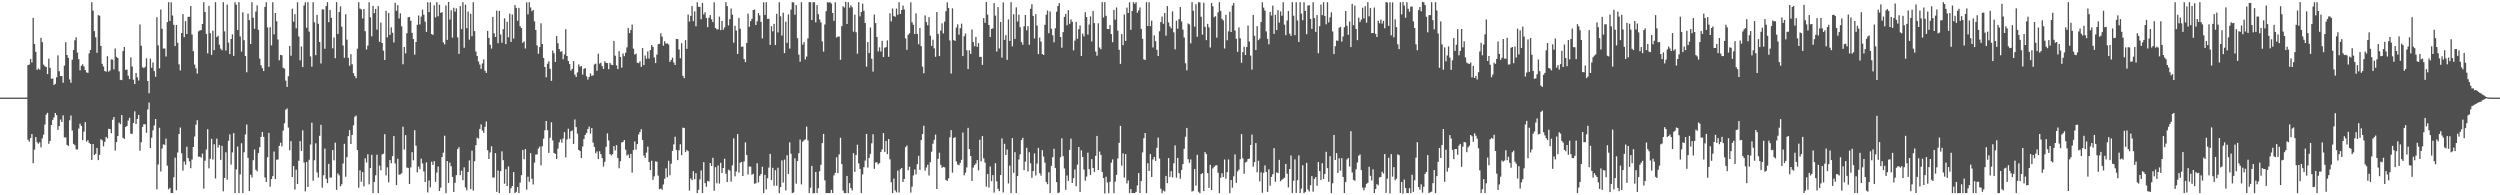 <svg xmlns="http://www.w3.org/2000/svg" width="1920" height="150"><path fill="#4f4f4f" d="M0 74.973h1v1H0zM1 74.974h1v1H1zM2 74.973h1v1H2zM3 74.974h1v1H3zM4 74.976h1v1H4zM5 74.972h1v1H5zM6 74.972h1v1H6zM7 74.972h1v1H7zM8 74.976h1v1H8zM9 74.977h1v1H9zM10 74.973h1v1H10zM11 74.973h1v1H11zM12 74.973h1v1H12zM13 74.978h1v1H13zM14 74.978h1v1H14zM15 74.978h1v1H15zM16 74.976h1v1H16zM17 74.974h1v1H17zM18 74.975h1v1H18zM19 74.979h1v1H19zM20 74.973h1v1H20zM21 50.029h1v57.223H21zM22 49.583h1v59.217H22zM23 45.257h1v60.706H23zM24 48.004h1v54.983H24zM25 13.704h1v111.695H25zM26 33.83h1v81.114H26zM27 39.787h1v65.486H27zM28 53.639h1v55.629H28zM29 52.581h1v57.81H29zM30 53.498h1v55.751H30zM31 29.038h1v84.135H31zM32 32.391h1v73.894H32zM33 49.59h1v53.81H33zM34 50.879h1v44.763H34zM35 51.429h1v36.604H35zM36 56.908h1v29.699H36zM37 45.051h1v65.395H37zM38 52.069h1v56.192H38zM39 60.518h1v35.497H39zM40 60.254h1v31.822H40zM41 65.284h1v24.842H41zM42 64.315h1v22.494H42zM43 59.346h1v29.053H43zM44 42.482h1v57.215H44zM45 54.743h1v42.036H45zM46 58.397h1v33.398H46zM47 58.355h1v35.327H47zM48 63.529h1v25.094H48zM49 50.38h1v55.146H49zM50 32.426h1v73.09H50zM51 42.219h1v69.035H51zM52 44.381h1v67.697H52zM53 60.954h1v31.411H53zM54 63.582h1v25.174H54zM55 45.877h1v54.311H55zM56 38.39h1v72.09H56zM57 30.924h1v80.549H57zM58 28.635h1v86.078H58zM59 40.376h1v74.397H59zM60 45.437h1v53.301H60zM61 54.031h1v40.952H61zM62 50.513h1v46.197H62zM63 49.398h1v58.267H63zM64 51.053h1v50.022H64zM65 53.787h1v40.029H65zM66 55.59h1v53.21H66zM67 55.983h1v51.629H67zM68 41.016h1v68.693H68zM69 38.395h1v72.173H69zM70 1.691h1v121.139H70zM71 8.214h1v102.442H71zM72 23.919h1v95.097H72zM73 28.667h1v89.47H73zM74 40.555h1v73.045H74zM75 11.619h1v111.386H75zM76 12.055h1v106.888H76zM77 35.266h1v71.635H77zM78 49.007h1v58.782H78zM79 51.058h1v61.352H79zM80 54.512h1v54.417H80zM81 55.063h1v50.107H81zM82 43.147h1v63.203H82zM83 55.026h1v43.909H83zM84 54.121h1v44.995H84zM85 45.609h1v56.726H85zM86 45.816h1v46.205H86zM87 53.255h1v36.596H87zM88 37.223h1v78.463H88zM89 43.609h1v65.555H89zM90 44.527h1v59.927H90zM91 54.772h1v39.448H91zM92 61.268h1v34.132H92zM93 61.524h1v26.846H93zM94 39.232h1v66.577H94zM95 36.087h1v70.565H95zM96 53.658h1v43.84H96zM97 53.414h1v43.249H97zM98 58.171h1v34.462H98zM99 60.783h1v29.669H99zM100 44.106h1v58.592H100zM101 51.038h1v51.754H101zM102 61.202h1v33.223H102zM103 64.569h1v20.955H103zM104 56.08h1v39.086H104zM105 59.383h1v31.941H105zM106 61.832h1v26.454H106zM107 18.783h1v96.964H107zM108 35.115h1v74.149H108zM109 51.59h1v45.866H109zM110 52.388h1v42.949H110zM111 51.3h1v44.208H111zM112 44.758h1v57.224H112zM113 62.226h1v21.847H113zM114 71.647h1v7.088H114zM115 45.069h1v68.631H115zM116 52.029h1v53.745H116zM117 47.991h1v52.115H117zM118 54.642h1v41.706H118zM119 58.991h1v32.409H119zM120 13.218h1v132.201H120zM121 34.8h1v91.558H121zM122 52.471h1v45.638H122zM123 7.247h1v124.488H123zM124 22.05h1v92.048H124zM125 37.252h1v73.579H125zM126 37.277h1v74.002H126zM127 43.398h1v63.072H127zM128 17.009h1v110.206H128zM129 1.71h1v143.691H129zM130 16.201h1v128.091H130zM131 1.758h1v146.411H131zM132 11.872h1v136.442H132zM133 19.042h1v117.104H133zM134 35.388h1v85.699H134zM135 19.201h1v126.921H135zM136 32.886h1v84.264H136zM137 49.429h1v53.536H137zM138 54.123h1v43.801H138zM139 25.418h1v92.316H139zM140 10.779h1v120.302H140zM141 28.518h1v95.495H141zM142 16.272h1v110.223H142zM143 26.134h1v86.571H143zM144 12.913h1v108.477H144zM145 12.908h1v111.016H145zM146 4.628h1v124.536H146zM147 26.542h1v95.955H147zM148 39.329h1v73.572H148zM149 49.607h1v55.246H149zM150 52.5h1v43.248H150zM151 56.466h1v35.862H151zM152 24.057h1v96.31H152zM153 23.409h1v96.921H153zM154 23.086h1v97.99H154zM155 18.433h1v99.473H155zM156 1.707h1v143.2H156zM157 9.246h1v114.18H157zM158 26.087h1v88.772H158zM159 41.017h1v58.207H159zM160 4.471h1v124.787H160zM161 25.488h1v96.477H161zM162 42.176h1v64.406H162zM163 23.581h1v98.943H163zM164 38.488h1v72.309H164zM165 1.714h1v135.362H165zM166 28.54h1v77.938H166zM167 27.413h1v85.969H167zM168 34.283h1v77.034H168zM169 37.393h1v85.364H169zM170 38.622h1v73.423H170zM171 1.702h1v145.256H171zM172 24.054h1v112.659H172zM173 38.811h1v78.182H173zM174 3.547h1v134.423H174zM175 32.727h1v75.349H175zM176 41.523h1v61.704H176zM177 29.938h1v96.51H177zM178 26.379h1v90.652H178zM179 42.899h1v59.333H179zM180 1.718h1v146.579H180zM181 3.616h1v126.506H181zM182 23.083h1v89.431H182zM183 1.704h1v146.585H183zM184 28.024h1v105.89H184zM185 39.645h1v70.406H185zM186 9.461h1v138.83H186zM187 30.883h1v86.042H187zM188 43.023h1v60.248H188zM189 55.493h1v40.139H189zM190 10.52h1v110.74H190zM191 15.465h1v131.251H191zM192 33.787h1v100.398H192zM193 1.713h1v134.591H193zM194 13.588h1v109.438H194zM195 22.093h1v92.737H195zM196 8.902h1v121.438H196zM197 4.076h1v127.484H197zM198 22.905h1v94.658H198zM199 45.075h1v67.967H199zM200 50.146h1v54.95H200zM201 52.386h1v48.942H201zM202 54.568h1v50.542H202zM203 5.257h1v131.035H203zM204 1.707h1v138.048H204zM205 21.065h1v99.646H205zM206 51.286h1v50.775H206zM207 20.864h1v122.572H207zM208 34.889h1v102.657H208zM209 1.711h1v133.571H209zM210 26.359h1v89.995H210zM211 9.979h1v127.608H211zM212 16.33h1v106.341H212zM213 30.373h1v92.12H213zM214 46.286h1v65.73H214zM215 42.128h1v67.487H215zM216 42.432h1v69.987H216zM217 52.094h1v48.164H217zM218 52.688h1v41.988H218zM219 61.955h1v22.325H219zM220 66.759h1v16.53H220zM221 58.587h1v39.417H221zM222 35.259h1v80.153H222zM223 42.817h1v65.556H223zM224 6.651h1v129.316H224zM225 16.639h1v110.924H225zM226 10.926h1v134.636H226zM227 21.752h1v108.627H227zM228 1.718h1v139.661H228zM229 27.954h1v95.52H229zM230 46.337h1v62.033H230zM231 35.674h1v80.262H231zM232 51.517h1v48.562H232zM233 4.214h1v120.619H233zM234 1.725h1v145.223H234zM235 21.346h1v103.054H235zM236 1.706h1v141.912H236zM237 24.253h1v98.429H237zM238 43.332h1v67.691H238zM239 51.226h1v43.03H239zM240 1.695h1v137.134H240zM241 17.143h1v105.931H241zM242 42.375h1v67.725H242zM243 11.42h1v120.964H243zM244 18.304h1v118.054H244zM245 32.244h1v72.056H245zM246 48.728h1v47.146H246zM247 7.155h1v136.954H247zM248 7.251h1v127.368H248zM249 37.423h1v76.689H249zM250 4.671h1v132.641H250zM251 1.712h1v138.937H251zM252 17.034h1v108.835H252zM253 7.61h1v128.788H253zM254 13.686h1v122.635H254zM255 37.097h1v78.159H255zM256 28.833h1v94.309H256zM257 44.721h1v64.829H257zM258 1.657h1v144.139H258zM259 26.073h1v107.09H259zM260 9.257h1v125.394H260zM261 4.93h1v138.197H261zM262 20.5h1v121.023H262zM263 34.94h1v90.643H263zM264 44.331h1v66.118H264zM265 10.933h1v124.801H265zM266 30.483h1v90.171H266zM267 44.412h1v60.146H267zM268 50.496h1v49.448H268zM269 41.65h1v68.961H269zM270 49.371h1v54.203H270zM271 56.202h1v40.066H271zM272 58.373h1v31.353H272zM273 60.077h1v28.628H273zM274 37.376h1v77.851H274zM275 1.707h1v142.442H275zM276 6.56h1v124.26H276zM277 7.229h1v132.358H277zM278 14.197h1v117.947H278zM279 6.924h1v136.214H279zM280 23.94h1v97.683H280zM281 37.979h1v86.816H281zM282 35.014h1v83.486H282zM283 1.718h1v139.887H283zM284 13.317h1v115.747H284zM285 27.862h1v91.018H285zM286 4.522h1v143.764H286zM287 10.101h1v129.606H287zM288 6.795h1v127.861H288zM289 22.754h1v96.058H289zM290 4.698h1v143.585H290zM291 32.107h1v95.071H291zM292 17.292h1v113.495H292zM293 33.043h1v85.595H293zM294 38.916h1v79.084H294zM295 46.008h1v57.05H295zM296 8.245h1v126.418H296zM297 28.661h1v99.865H297zM298 9.923h1v130.097H298zM299 26.784h1v96.171H299zM300 21.057h1v104.355H300zM301 25.127h1v94.793H301zM302 32.596h1v71.88H302zM303 2.172h1v123.356H303zM304 8.283h1v133.945H304zM305 3.947h1v117.99H305zM306 14.204h1v120.051H306zM307 10.241h1v123.664H307zM308 20.241h1v112.806H308zM309 49.376h1v47.966H309zM310 36.054h1v78.839H310zM311 41.025h1v62.766H311zM312 25.492h1v103.2H312zM313 13.238h1v115.797H313zM314 12.929h1v128.367H314zM315 15.977h1v112.514H315zM316 25.222h1v91.622H316zM317 29.981h1v93.145H317zM318 42.007h1v57.963H318zM319 32.252h1v79.654H319zM320 19.031h1v113.379H320zM321 11.896h1v116.068H321zM322 18.729h1v111.164H322zM323 12.728h1v109.122H323zM324 7.366h1v118.158H324zM325 11.301h1v120.371H325zM326 16.666h1v123.141H326zM327 24.45h1v100.248H327zM328 1.732h1v146.035H328zM329 9.29h1v129.301H329zM330 1.716h1v142.157H330zM331 26.155h1v98.036H331zM332 26.761h1v99.922H332zM333 4.169h1v119.619H333zM334 13.311h1v126.295H334zM335 1.706h1v130.82H335zM336 12.5h1v115.423H336zM337 3.661h1v143.021H337zM338 9.884h1v134.236H338zM339 9.323h1v111.297H339zM340 32.543h1v84.727H340zM341 34.091h1v70.139H341zM342 4.202h1v144.155H342zM343 30.605h1v93.098H343zM344 1.554h1v138.928H344zM345 14.994h1v109.866H345zM346 7.875h1v119.793H346zM347 28.936h1v106.918H347zM348 5.928h1v141.542H348zM349 8.953h1v131.414H349zM350 6.448h1v128.093H350zM351 28.73h1v85.827H351zM352 41.384h1v71.676H352zM353 4.672h1v129.817H353zM354 22.392h1v108.657H354zM355 1.689h1v136.703H355zM356 36.673h1v91.833H356zM357 3.579h1v140.405H357zM358 21.663h1v124.487H358zM359 8.872h1v123.206H359zM360 30.487h1v92.723H360zM361 10.565h1v134.689H361zM362 27.783h1v87.926H362zM363 1.715h1v144.675H363zM364 23.84h1v100.028H364zM365 39.59h1v71.907H365zM366 43.027h1v62.766H366zM367 47.257h1v59.166H367zM368 49.538h1v49.508H368zM369 52.901h1v42.646H369zM370 48.728h1v51.529H370zM371 45.629h1v56.38H371zM372 54.267h1v43.108H372zM373 55.939h1v37.334H373zM374 23.723h1v91.644H374zM375 29.123h1v92.98H375zM376 34.359h1v82.669H376zM377 37.348h1v75.01H377zM378 13.028h1v123.325H378zM379 25.601h1v110.77H379zM380 28.4h1v89.2H380zM381 8.145h1v139.185H381zM382 33.197h1v97.793H382zM383 8.333h1v139.958H383zM384 26.465h1v104.954H384zM385 32.82h1v83.378H385zM386 22.401h1v100.617H386zM387 14.074h1v127.04H387zM388 33.899h1v96.043H388zM389 16.766h1v126.059H389zM390 28.645h1v99.191H390zM391 10.491h1v137.807H391zM392 32.191h1v112.38H392zM393 11.15h1v131.675H393zM394 29.576h1v102.55H394zM395 3.949h1v144.346H395zM396 6.117h1v141.23H396zM397 16.027h1v127.595H397zM398 6.02h1v142.279H398zM399 20.191h1v120.022H399zM400 21.575h1v112.96H400zM401 32.874h1v82.335H401zM402 31.749h1v90.577H402zM403 37.213h1v77.293H403zM404 1.815h1v143.821H404zM405 11.038h1v124.702H405zM406 1.707h1v137.855H406zM407 5.747h1v111.871H407zM408 8.648h1v128.624H408zM409 7.666h1v134.006H409zM410 16.363h1v108.498H410zM411 23.033h1v95.671H411zM412 34.911h1v83.645H412zM413 41.286h1v72.858H413zM414 36.169h1v76.396H414zM415 17.932h1v109.043H415zM416 33.816h1v78.515H416zM417 44.429h1v62.09H417zM418 51.459h1v48.576H418zM419 59.358h1v33.556H419zM420 48.97h1v51.014H420zM421 47.08h1v70.394H421zM422 52.839h1v53.007H422zM423 62.102h1v31.818H423zM424 38.862h1v68.888H424zM425 40.963h1v76.472H425zM426 47.557h1v70.614H426zM427 27.702h1v94.466H427zM428 33.19h1v80.964H428zM429 37.703h1v71.614H429zM430 39.757h1v67.303H430zM431 39.373h1v70.204H431zM432 45.537h1v60.797H432zM433 41.815h1v59.678H433zM434 22.435h1v98.52H434zM435 43.03h1v64.07H435zM436 46.785h1v52.067H436zM437 49.276h1v57.293H437zM438 54.222h1v46.572H438zM439 52.914h1v47.308H439zM440 46.934h1v63.689H440zM441 57.317h1v34.456H441zM442 59.123h1v38.448H442zM443 55.592h1v47.01H443zM444 49.476h1v65.697H444zM445 51.235h1v64.784H445zM446 50.802h1v70.489H446zM447 57.303h1v55.21H447zM448 52.832h1v53.877H448zM449 52.336h1v51.296H449zM450 58.632h1v43.454H450zM451 61.147h1v38.012H451zM452 59.091h1v38.158H452zM453 56.359h1v46.244H453zM454 58.268h1v40.071H454zM455 57.865h1v51.722H455zM456 49.512h1v63.272H456zM457 48.898h1v68.884H457zM458 54.305h1v61.982H458zM459 41.238h1v80.923H459zM460 48.862h1v67.287H460zM461 48.125h1v70.281H461zM462 50.806h1v70.598H462zM463 52.947h1v74.955H463zM464 47.039h1v77.258H464zM465 48.263h1v64.479H465zM466 48.42h1v54.042H466zM467 53.128h1v54.737H467zM468 48.269h1v70.036H468zM469 49.659h1v69.743H469zM470 50.016h1v68.387H470zM471 31.37h1v80.82H471zM472 42.794h1v72.752H472zM473 50.219h1v61.268H473zM474 53.072h1v68.235H474zM475 39.334h1v89.88H475zM476 43.746h1v80.072H476zM477 51.953h1v57.466H477zM478 41.057h1v67.904H478zM479 43.138h1v64.382H479zM480 40.48h1v74.458H480zM481 36.416h1v83.044H481zM482 21.433h1v97.174H482zM483 25.426h1v95.948H483zM484 23.011h1v95.153H484zM485 18.88h1v113.668H485zM486 37.402h1v77.808H486zM487 41.834h1v66.812H487zM488 41.274h1v73.623H488zM489 48.114h1v62.517H489zM490 48.474h1v54.814H490zM491 47.056h1v54.306H491zM492 51.307h1v47.928H492zM493 36.924h1v70.554H493zM494 49.951h1v69.485H494zM495 42.586h1v78.677H495zM496 45.09h1v72.129H496zM497 39.474h1v73.103H497zM498 44.987h1v79.434H498zM499 38.39h1v92.285H499zM500 34.599h1v88.851H500zM501 36.009h1v102.151H501zM502 44.065h1v91.349H502zM503 48.438h1v75.516H503zM504 41.914h1v82.306H504zM505 33.989h1v100.893H505zM506 33.62h1v111.734H506zM507 25.541h1v119.207H507zM508 28.109h1v117.61H508zM509 35.054h1v106.628H509zM510 31.697h1v105.635H510zM511 33.501h1v95.774H511zM512 33.283h1v102.875H512zM513 34.219h1v89.266H513zM514 47.583h1v87.093H514zM515 46.04h1v79.641H515zM516 44.357h1v71.548H516zM517 48.019h1v62.896H517zM518 49.909h1v55.08H518zM519 29.903h1v85.306H519zM520 30.019h1v92.96H520zM521 37.976h1v77.403H521zM522 44.769h1v66.042H522zM523 33.159h1v86.041H523zM524 58.197h1v39.835H524zM525 59.981h1v38.277H525zM526 30.806h1v86.055H526zM527 37.484h1v77.676H527zM528 11.186h1v104.882H528zM529 16.519h1v129.873H529zM530 12.18h1v124.869H530zM531 4.671h1v133.687H531zM532 16.271h1v115.19H532zM533 8.7h1v128.962H533zM534 20.183h1v112.816H534zM535 1.749h1v146.538H535zM536 5.247h1v140.54H536zM537 5.277h1v132.511H537zM538 14.806h1v116.103H538zM539 2.223h1v146.073H539zM540 11.079h1v113.416H540zM541 9.488h1v131.174H541zM542 13.882h1v129.521H542zM543 20.877h1v118.053H543zM544 13.607h1v125.798H544zM545 11.584h1v113.621H545zM546 14.833h1v112.638H546zM547 16.965h1v104.221H547zM548 1.807h1v144.749H548zM549 21.43h1v106.958H549zM550 22.503h1v118.223H550zM551 22.504h1v104.578H551zM552 12.775h1v128.221H552zM553 23.151h1v101.877H553zM554 16.148h1v116.7H554zM555 22.821h1v106.219H555zM556 21.03h1v100.903H556zM557 1.706h1v131.674H557zM558 4.721h1v135.127H558zM559 19.568h1v110.746H559zM560 14.702h1v116.324H560zM561 6.549h1v132.983H561zM562 11.264h1v115.701H562zM563 32.732h1v73.574H563zM564 19.739h1v115.704H564zM565 23.51h1v108.195H565zM566 41.447h1v61.487H566zM567 13.732h1v118.817H567zM568 22.061h1v102.926H568zM569 35.874h1v88.505H569zM570 35.808h1v99.339H570zM571 45.357h1v78.621H571zM572 47.737h1v61.601H572zM573 32.995h1v86.114H573zM574 10.449h1v123.584H574zM575 20.6h1v107.229H575zM576 16.212h1v111.782H576zM577 14.43h1v119.784H577zM578 7.666h1v125.777H578zM579 7.33h1v133.78H579zM580 19.194h1v121.552H580zM581 16.339h1v109.073H581zM582 10.014h1v130.043H582zM583 11.85h1v123.142H583zM584 16.818h1v116.836H584zM585 29.47h1v98.564H585zM586 1.796h1v146.485H586zM587 11.449h1v122.858H587zM588 1.672h1v143.836H588zM589 14.479h1v122.406H589zM590 14.432h1v114.299H590zM591 34.442h1v83.719H591zM592 20.098h1v118.263H592zM593 24.04h1v104.819H593zM594 18.351h1v124.285H594zM595 34.626h1v96.071H595zM596 10.646h1v131.974H596zM597 24.861h1v103.954H597zM598 1.704h1v146.601H598zM599 12.48h1v131.114H599zM600 27.302h1v95.876H600zM601 9.74h1v130.497H601zM602 40.806h1v81.787H602zM603 16.607h1v129.733H603zM604 32.895h1v86.354H604zM605 11.083h1v122.583H605zM606 37.288h1v72.034H606zM607 7.395h1v110.685H607zM608 1.708h1v146.59H608zM609 1.84h1v145.956H609zM610 11.304h1v110.295H610zM611 3.953h1v137.101H611zM612 29.327h1v94.349H612zM613 41.947h1v75.762H613zM614 47.431h1v59.718H614zM615 1.685h1v139.921H615zM616 34.285h1v74.576H616zM617 32.292h1v75.474H617zM618 45.648h1v61.36H618zM619 43.437h1v53.828H619zM620 29.493h1v78.322H620zM621 1.655h1v146.61H621zM622 1.671h1v142.513H622zM623 15.416h1v111.978H623zM624 1.705h1v146.707H624zM625 1.731h1v146.609H625zM626 17.158h1v114.919H626zM627 3.898h1v144.401H627zM628 10.89h1v133.634H628zM629 15.017h1v116.54H629zM630 17.219h1v109.283H630zM631 31.769h1v78.117H631zM632 39.645h1v63.194H632zM633 18.776h1v119.724H633zM634 8.535h1v139.771H634zM635 1.703h1v146.597H635zM636 1.996h1v146.297H636zM637 1.705h1v146.605H637zM638 2.652h1v143.175H638zM639 9.985h1v138.299H639zM640 16.045h1v118.674H640zM641 1.762h1v131.076H641zM642 28.754h1v92.041H642zM643 28.087h1v104.861H643zM644 28.068h1v90.499H644zM645 45.903h1v59.878H645zM646 20.118h1v105.912H646zM647 4.744h1v141.572H647zM648 5.784h1v142.511H648zM649 1.443h1v146.93H649zM650 18.45h1v116.675H650zM651 1.681h1v146.614H651zM652 5.893h1v134.75H652zM653 4.078h1v140.38H653zM654 5.581h1v140.707H654zM655 24.323h1v93.351H655zM656 11.304h1v120.693H656zM657 24.764h1v94.324H657zM658 41.229h1v69.947H658zM659 1.705h1v123.736H659zM660 12.552h1v117.124H660zM661 9.22h1v139.071H661zM662 2.797h1v131.164H662zM663 8.236h1v120.152H663zM664 17.602h1v105.715H664zM665 51.197h1v51.662H665zM666 32.255h1v96.487H666zM667 40.733h1v80.571H667zM668 21.069h1v97.064H668zM669 45.122h1v64.945H669zM670 54.985h1v48.117H670zM671 11.16h1v118.494H671zM672 17.776h1v107.038H672zM673 28.4h1v96.217H673zM674 39.472h1v86.783H674zM675 36.327h1v88.884H675zM676 39.592h1v77.152H676zM677 31.342h1v83.388H677zM678 43.802h1v58.395H678zM679 36.636h1v80.059H679zM680 36.189h1v72.16H680zM681 31.05h1v87.343H681zM682 43.631h1v63.168H682zM683 10.188h1v112.17H683zM684 16.442h1v123.543H684zM685 6.481h1v141.816H685zM686 12.185h1v124.967H686zM687 12.903h1v133.298H687zM688 6.577h1v141.136H688zM689 11.367h1v119.65H689zM690 1.706h1v146.155H690zM691 10.687h1v119.376H691zM692 7.682h1v121.341H692zM693 4.263h1v135.497H693zM694 7.213h1v130.257H694zM695 29.505h1v83.524H695zM696 38.267h1v73.431H696zM697 26.708h1v104.073H697zM698 25.602h1v102.474H698zM699 1.81h1v146.091H699zM700 17.111h1v126.181H700zM701 19.042h1v115.74H701zM702 26.171h1v103.979H702zM703 10.267h1v123.664H703zM704 25.993h1v100.11H704zM705 33.979h1v85.665H705zM706 21.453h1v108.947H706zM707 35.498h1v72.113H707zM708 51.187h1v51.816H708zM709 56.253h1v40.318H709zM710 11.847h1v119.246H710zM711 17.012h1v111.637H711zM712 19.467h1v107.052H712zM713 13.142h1v121.68H713zM714 27.369h1v97.185H714zM715 35.24h1v81.294H715zM716 30.457h1v79.908H716zM717 37.126h1v70.244H717zM718 43.609h1v59.752H718zM719 9.229h1v135.994H719zM720 26.021h1v95.914H720zM721 43.063h1v74.236H721zM722 23.513h1v103.079H722zM723 17.924h1v110.921H723zM724 25.672h1v102.493H724zM725 16.589h1v111.905H725zM726 8.594h1v129.556H726zM727 1.766h1v137.242H727zM728 6.103h1v130.84H728zM729 31.087h1v74.409H729zM730 56.487h1v43.473H730zM731 6.413h1v126.19H731zM732 30.758h1v75.151H732zM733 31.449h1v73.945H733zM734 21.177h1v102.839H734zM735 18.665h1v107.763H735zM736 26.614h1v100.297H736zM737 21.638h1v103.441H737zM738 18.201h1v104.538H738zM739 43.084h1v58.692H739zM740 27.857h1v106.781H740zM741 25.729h1v106.917H741zM742 38.604h1v90H742zM743 53.062h1v45.165H743zM744 38.66h1v75.842H744zM745 41.416h1v78.369H745zM746 22.667h1v116.281H746zM747 32.344h1v96.397H747zM748 35.53h1v91.237H748zM749 28.427h1v97.107H749zM750 35.929h1v87.036H750zM751 33.147h1v97.645H751zM752 43.697h1v63.631H752zM753 43.68h1v80.238H753zM754 49.827h1v54.701H754zM755 13.896h1v107.704H755zM756 17.528h1v107.336H756zM757 1.467h1v141.84H757zM758 11.215h1v122.494H758zM759 19.218h1v124.881H759zM760 28.471h1v99.389H760zM761 22.192h1v116.958H761zM762 21.789h1v112.728H762zM763 2.436h1v145.483H763zM764 11.996h1v113.338H764zM765 39.575h1v99.73H765zM766 5.409h1v139.597H766zM767 37.197h1v109.576H767zM768 16.896h1v117.439H768zM769 44.284h1v62.074H769zM770 1.813h1v145.979H770zM771 30.642h1v79.793H771zM772 27.025h1v91.994H772zM773 45.955h1v68.823H773zM774 14.916h1v125.998H774zM775 31.45h1v95.717H775zM776 1.689h1v146.572H776zM777 35.581h1v70.497H777zM778 10.946h1v121.777H778zM779 29.88h1v86.996H779zM780 5.654h1v142.555H780zM781 16.536h1v118.663H781zM782 11.209h1v111.251H782zM783 20.922h1v97.53H783zM784 32.369h1v75.22H784zM785 34.367h1v71.448H785zM786 20.171h1v110.437H786zM787 11.444h1v112.667H787zM788 23.281h1v90.225H788zM789 20.054h1v111.639H789zM790 34.4h1v82.562H790zM791 6.711h1v118.682H791zM792 3.292h1v133.257H792zM793 12.261h1v119.126H793zM794 29.563h1v88.24H794zM795 10.905h1v123.842H795zM796 19.674h1v105.969H796zM797 41.549h1v71.993H797zM798 28.863h1v104.144H798zM799 31.894h1v103.038H799zM800 41.475h1v73.847H800zM801 42.265h1v77.958H801zM802 19.027h1v105.876H802zM803 11.241h1v128.524H803zM804 8.029h1v133.456H804zM805 25.478h1v106.799H805zM806 8.791h1v139.503H806zM807 22.003h1v105.39H807zM808 27.076h1v93.668H808zM809 32.523h1v81.729H809zM810 21.685h1v107.307H810zM811 9.006h1v130.876H811zM812 4.62h1v143.73H812zM813 2.343h1v145.446H813zM814 28.398h1v92.392H814zM815 36.659h1v69.585H815zM816 24.674h1v95.237H816zM817 12.977h1v116.41H817zM818 10.675h1v135.151H818zM819 19.395h1v115.393H819zM820 7.892h1v130.997H820zM821 18.29h1v96.805H821zM822 14.898h1v91.608H822zM823 16.739h1v123.784H823zM824 38.696h1v98.18H824zM825 31.204h1v98.923H825zM826 16.8h1v126.271H826zM827 29.745h1v96.716H827zM828 22.416h1v90.459H828zM829 19.499h1v127.929H829zM830 42.94h1v72.539H830zM831 25.8h1v94.736H831zM832 27.932h1v102.287H832zM833 9.373h1v129.394H833zM834 13.109h1v122.539H834zM835 26.586h1v90.652H835zM836 18.84h1v111.092H836zM837 12.618h1v121.849H837zM838 31.869h1v90.361H838zM839 8.403h1v120.634H839zM840 17.766h1v114.298H840zM841 39.594h1v80.131H841zM842 42.788h1v61.616H842zM843 17.935h1v112.612H843zM844 36.51h1v79.915H844zM845 37.853h1v81.145H845zM846 1.603h1v130.554H846zM847 13.407h1v123.383H847zM848 1.643h1v146.936H848zM849 12.131h1v123.603H849zM850 22.169h1v117.954H850zM851 22.384h1v125.919H851zM852 19.26h1v120.378H852zM853 26.187h1v98.727H853zM854 32.426h1v90.016H854zM855 7.611h1v140.692H855zM856 15.129h1v124.338H856zM857 5.754h1v128.55H857zM858 23.496h1v98.215H858zM859 38.173h1v71.564H859zM860 49.036h1v47.608H860zM861 26.177h1v101.076H861zM862 34.708h1v83.076H862zM863 11.098h1v125.25H863zM864 31.411h1v86.97H864zM865 5.834h1v135.07H865zM866 9.967h1v128.56H866zM867 1.726h1v146.578H867zM868 22.875h1v122.328H868zM869 8.428h1v139.862H869zM870 1.63h1v146.647H870zM871 2.899h1v145.361H871zM872 1.689h1v145.61H872zM873 9.771h1v132.69H873zM874 8.06h1v124.859H874zM875 5.713h1v142.586H875zM876 22.154h1v116.889H876zM877 29.864h1v87.203H877zM878 45.555h1v60.563H878zM879 46.096h1v56.031H879zM880 1.712h1v146.59H880zM881 19.962h1v105.445H881zM882 1.703h1v129.626H882zM883 20.12h1v98.187H883zM884 15.827h1v120.074H884zM885 36.44h1v86.02H885zM886 27.141h1v93.364H886zM887 31.641h1v91.885H887zM888 38.275h1v75.259H888zM889 43.012h1v62.616H889zM890 24.019h1v97.757H890zM891 16.967h1v127.974H891zM892 12.677h1v135.697H892zM893 18.296h1v127.986H893zM894 9.917h1v137.19H894zM895 27.469h1v107.668H895zM896 4.662h1v136.031H896zM897 17.177h1v104.264H897zM898 20.291h1v115.545H898zM899 21.757h1v109.732H899zM900 8.753h1v127.512H900zM901 24.809h1v100.573H901zM902 37.894h1v73.763H902zM903 15.883h1v120.587H903zM904 22.083h1v99.274H904zM905 14.705h1v118.291H905zM906 5.431h1v131.861H906zM907 16.46h1v114.046H907zM908 22.747h1v103.291H908zM909 28.832h1v85.467H909zM910 48.607h1v56.395H910zM911 54.015h1v44.218H911zM912 18.011h1v104.232H912zM913 18.727h1v106.284H913zM914 33.297h1v89.191H914zM915 1.628h1v145.488H915zM916 8.246h1v138.301H916zM917 20.44h1v109.414H917zM918 3.245h1v139.313H918zM919 28.23h1v90.639H919zM920 1.71h1v145.596H920zM921 1.835h1v146.545H921zM922 12.875h1v120.836H922zM923 26.623h1v106.341H923zM924 2.06h1v144.713H924zM925 20.65h1v96.154H925zM926 30.844h1v87.547H926zM927 18.336h1v114.615H927zM928 21.064h1v123.266H928zM929 36.502h1v90.134H929zM930 2.25h1v143.705H930zM931 4.876h1v124.43H931zM932 13.199h1v114.902H932zM933 12.422h1v114.688H933zM934 28.888h1v97.939H934zM935 9.447h1v123.247H935zM936 1.699h1v146.611H936zM937 8.371h1v128.146H937zM938 14.447h1v118.654H938zM939 15.671h1v120.306H939zM940 37.216h1v85.291H940zM941 11.428h1v125.715H941zM942 30.911h1v101.349H942zM943 24.06h1v98.394H943zM944 8.995h1v139.317H944zM945 24.562h1v113.66H945zM946 4.256h1v139.851H946zM947 2.23h1v133.207H947zM948 23.453h1v95.117H948zM949 29.78h1v110.643H949zM950 39.783h1v91.91H950zM951 21.044h1v109.296H951zM952 29.386h1v92.932H952zM953 48.234h1v54.744H953zM954 40.109h1v81.47H954zM955 35.869h1v97.628H955zM956 42.288h1v82.541H956zM957 36.097h1v88.086H957zM958 19.59h1v102.593H958zM959 31.923h1v89.896H959zM960 42.725h1v68.646H960zM961 53.479h1v49.888H961zM962 11.522h1v116.413H962zM963 27.491h1v96.953H963zM964 38.471h1v71.412H964zM965 20.069h1v112.264H965zM966 30.812h1v92.638H966zM967 29.569h1v109.736H967zM968 16.938h1v115.406H968zM969 1.732h1v146.36H969zM970 5.818h1v126.91H970zM971 8.12h1v118.899H971zM972 24.095h1v107.932H972zM973 29.863h1v117.492H973zM974 34.033h1v96.006H974zM975 9.208h1v133.431H975zM976 11.883h1v123.93H976zM977 4.294h1v129.532H977zM978 26.024h1v87.744H978zM979 11.315h1v128.268H979zM980 23.1h1v109.347H980zM981 7.763h1v125.148H981zM982 17.355h1v105.434H982zM983 8.747h1v130.451H983zM984 12.077h1v126.024H984zM985 1.697h1v135.586H985zM986 18.959h1v117.552H986zM987 27.018h1v98.901H987zM988 15.783h1v117.658H988zM989 8.507h1v135.457H989zM990 25.826h1v103.963H990zM991 27.532h1v91.854H991zM992 1.707h1v146.586H992zM993 12.066h1v126.717H993zM994 27.006h1v95.435H994zM995 1.723h1v146.438H995zM996 15.734h1v122.65H996zM997 32.206h1v87.13H997zM998 1.696h1v146.597H998zM999 10.422h1v134.445H999zM1000 15.511h1v111.408H1000zM1001 1.729h1v146.655H1001zM1002 8.382h1v139.034H1002zM1003 26.29h1v98.782H1003zM1004 4.268h1v141.195H1004zM1005 3.968h1v143.107H1005zM1006 14.565h1v127.734H1006zM1007 22.178h1v113.115H1007zM1008 1.708h1v145.496H1008zM1009 13.948h1v123.484H1009zM1010 24.518h1v111.496H1010zM1011 11.588h1v131.032H1011zM1012 40.928h1v83.499H1012zM1013 20.12h1v111.246H1013zM1014 3.494h1v134.78H1014zM1015 11.625h1v113.724H1015zM1016 1.712h1v135.728H1016zM1017 12.255h1v121.383H1017zM1018 18.706h1v97.879H1018zM1019 1.683h1v127.422H1019zM1020 17.213h1v122.388H1020zM1021 13.324h1v106.663H1021zM1022 9.45h1v138.851H1022zM1023 24.158h1v116.623H1023zM1024 41.501h1v62.131H1024zM1025 35.519h1v87.386H1025zM1026 31.148h1v86.482H1026zM1027 31.343h1v101.532H1027zM1028 21.294h1v100.272H1028zM1029 20.579h1v110.509H1029zM1030 31.956h1v89.508H1030zM1031 27.986h1v107.873H1031zM1032 20.912h1v127.381H1032zM1033 8.51h1v131.295H1033zM1034 19.778h1v102.68H1034zM1035 26.72h1v94.582H1035zM1036 16.597h1v111.28H1036zM1037 36.149h1v64.627H1037zM1038 3.004h1v129.439H1038zM1039 19.355h1v118.803H1039zM1040 4.298h1v134.48H1040zM1041 22.244h1v107.783H1041zM1042 30.798h1v93.975H1042zM1043 13.498h1v106.108H1043zM1044 17.009h1v101.641H1044zM1045 15.084h1v115.584H1045zM1046 5.892h1v138.227H1046zM1047 14.13h1v131.98H1047zM1048 4.779h1v139.225H1048zM1049 17.425h1v123.766H1049zM1050 1.698h1v138.678H1050zM1051 12.546h1v115.552H1051zM1052 6.185h1v128.818H1052zM1053 25.42h1v113.166H1053zM1054 25.354h1v104.713H1054zM1055 5.803h1v142.489H1055zM1056 26.012h1v119.15H1056zM1057 28.421h1v113.009H1057zM1058 15.863h1v126.396H1058zM1059 17.924h1v118.297H1059zM1060 15.031h1v120.865H1060zM1061 18.112h1v113.786H1061zM1062 16.001h1v117.336H1062zM1063 21.685h1v96.586H1063zM1064 1.519h1v146.651H1064zM1065 1.99h1v135.245H1065zM1066 19.868h1v101.27H1066zM1067 1.802h1v146.786H1067zM1068 27.157h1v91.222H1068zM1069 1.861h1v133.845H1069zM1070 28.687h1v99.688H1070zM1071 14.85h1v123.599H1071zM1072 20.842h1v116.404H1072zM1073 34.009h1v84.53H1073zM1074 37.72h1v81.471H1074zM1075 1.679h1v146.567H1075zM1076 11.057h1v128.719H1076zM1077 1.603h1v147.077H1077zM1078 4.237h1v133.687H1078zM1079 13.626h1v130.822H1079zM1080 1.703h1v146.582H1080zM1081 6.699h1v141.592H1081zM1082 9.035h1v135.458H1082zM1083 5.096h1v143.168H1083zM1084 4.997h1v129.203H1084zM1085 16.453h1v130.907H1085zM1086 21.54h1v116.967H1086zM1087 34.03h1v87.069H1087zM1088 38.581h1v70.633H1088zM1089 7.769h1v135.896H1089zM1090 5.355h1v140.304H1090zM1091 8.709h1v132.847H1091zM1092 1.442h1v146.527H1092zM1093 1.729h1v141.673H1093zM1094 3.897h1v129.608H1094zM1095 12.864h1v119.186H1095zM1096 24.852h1v94.232H1096zM1097 11.65h1v136.648H1097zM1098 11.595h1v136.047H1098zM1099 1.709h1v145.457H1099zM1100 15.471h1v125.15H1100zM1101 22.507h1v108.056H1101zM1102 1.71h1v146.592H1102zM1103 8.024h1v127.261H1103zM1104 25.719h1v98.527H1104zM1105 52.06h1v61.576H1105zM1106 16.455h1v104.837H1106zM1107 34.099h1v77.212H1107zM1108 53.574h1v45.508H1108zM1109 36.385h1v103.222H1109zM1110 47.08h1v67.891H1110zM1111 42.586h1v89.273H1111zM1112 35.626h1v93.262H1112zM1113 44.26h1v59.477H1113zM1114 53.647h1v52.741H1114zM1115 46.276h1v68.797H1115zM1116 29.269h1v92.939H1116zM1117 39.085h1v75.374H1117zM1118 34.335h1v80.021H1118zM1119 22.39h1v96.542H1119zM1120 42.472h1v69.333H1120zM1121 39.123h1v71.429H1121zM1122 22.257h1v105.854H1122zM1123 36.364h1v76.286H1123zM1124 31.73h1v77.304H1124zM1125 44.09h1v65.313H1125zM1126 48.086h1v68.777H1126zM1127 48.733h1v64.475H1127zM1128 49.082h1v62.806H1128zM1129 47.897h1v55.769H1129zM1130 59.392h1v45.292H1130zM1131 50.629h1v58.263H1131zM1132 59.916h1v42.462H1132zM1133 58.267h1v45.984H1133zM1134 61.02h1v45.427H1134zM1135 55.442h1v58.46H1135zM1136 39.567h1v91.275H1136zM1137 32.896h1v115.384H1137zM1138 42.427h1v102.889H1138zM1139 34.197h1v103.368H1139zM1140 26.387h1v121.879H1140zM1141 14.928h1v125.879H1141zM1142 46.833h1v74.126H1142zM1143 43.021h1v83.892H1143zM1144 49.735h1v57.289H1144zM1145 59.327h1v46.57H1145zM1146 57.238h1v49.301H1146zM1147 48.129h1v55.344H1147zM1148 49.063h1v66.926H1148zM1149 45.208h1v88.193H1149zM1150 31.856h1v114.083H1150zM1151 41.406h1v100.276H1151zM1152 45.955h1v89.773H1152zM1153 44.35h1v78.935H1153zM1154 29.934h1v94.211H1154zM1155 44.982h1v78.295H1155zM1156 45.131h1v70.27H1156zM1157 28.957h1v94.089H1157zM1158 49.621h1v70.743H1158zM1159 49.394h1v75.634H1159zM1160 36.716h1v92.121H1160zM1161 36.104h1v80.829H1161zM1162 48.533h1v67.184H1162zM1163 35.722h1v88.453H1163zM1164 44.191h1v81.539H1164zM1165 21.941h1v115.164H1165zM1166 41.843h1v85.815H1166zM1167 23.366h1v121.41H1167zM1168 36.794h1v103.277H1168zM1169 20.427h1v117.187H1169zM1170 28.082h1v101.214H1170zM1171 58.804h1v36.802H1171zM1172 55.708h1v37.126H1172zM1173 30.279h1v91.231H1173zM1174 55.175h1v42.91H1174zM1175 29.167h1v87.915H1175zM1176 42.039h1v72.815H1176zM1177 54.507h1v48.134H1177zM1178 60.552h1v40.363H1178zM1179 60.167h1v33.941H1179zM1180 57.035h1v33.935H1180zM1181 45.724h1v57.529H1181zM1182 54.686h1v48.109H1182zM1183 65.799h1v20.112H1183zM1184 66.786h1v18.185H1184zM1185 57.406h1v44.148H1185zM1186 55.957h1v48.044H1186zM1187 38.652h1v67.463H1187zM1188 33.066h1v74.567H1188zM1189 52.3h1v47.32H1189zM1190 52.708h1v59.587H1190zM1191 54.063h1v52.444H1191zM1192 34.063h1v95.579H1192zM1193 38.097h1v82.056H1193zM1194 29.538h1v92.885H1194zM1195 51.961h1v52.881H1195zM1196 49.962h1v68.392H1196zM1197 53.396h1v48.181H1197zM1198 49.248h1v53.403H1198zM1199 39.07h1v69.099H1199zM1200 51.449h1v58.094H1200zM1201 34.15h1v80.925H1201zM1202 44.509h1v71.687H1202zM1203 50.837h1v60.544H1203zM1204 30.729h1v88.112H1204zM1205 45.55h1v62.549H1205zM1206 29.998h1v88.488H1206zM1207 21.902h1v99.564H1207zM1208 36.214h1v85.254H1208zM1209 36.299h1v83.378H1209zM1210 45.338h1v62.666H1210zM1211 18.553h1v129.715H1211zM1212 20.294h1v123.799H1212zM1213 23.233h1v116.487H1213zM1214 30.736h1v95.171H1214zM1215 55.361h1v46.023H1215zM1216 55.491h1v53.74H1216zM1217 50.3h1v58.888H1217zM1218 60.016h1v43.176H1218zM1219 58.759h1v37.837H1219zM1220 23.163h1v105.312H1220zM1221 56.052h1v55.914H1221zM1222 47.976h1v83.272H1222zM1223 43.926h1v92.467H1223zM1224 42.707h1v90.314H1224zM1225 41.791h1v92.81H1225zM1226 17.225h1v118.731H1226zM1227 20.949h1v119.091H1227zM1228 29.286h1v115.751H1228zM1229 38.056h1v91.278H1229zM1230 12.932h1v132.889H1230zM1231 26.549h1v104.032H1231zM1232 18.724h1v112.264H1232zM1233 18.597h1v117.559H1233zM1234 42.779h1v68.721H1234zM1235 43.306h1v73.936H1235zM1236 11.236h1v136.314H1236zM1237 20.249h1v120.996H1237zM1238 51.153h1v48.384H1238zM1239 7.531h1v137.978H1239zM1240 22.856h1v113.916H1240zM1241 34.855h1v85.234H1241zM1242 8.916h1v135.398H1242zM1243 12.75h1v134.072H1243zM1244 30.821h1v96.347H1244zM1245 11.339h1v134.593H1245zM1246 22.697h1v107.923H1246zM1247 36.001h1v82.16H1247zM1248 45.32h1v65.669H1248zM1249 17.541h1v122.851H1249zM1250 44.084h1v68.093H1250zM1251 18.243h1v109.9H1251zM1252 22.787h1v96.33H1252zM1253 37.493h1v87.775H1253zM1254 38.502h1v76.03H1254zM1255 16.133h1v124.923H1255zM1256 22.655h1v108.071H1256zM1257 18.017h1v129.394H1257zM1258 24.869h1v111.121H1258zM1259 39.306h1v87.153H1259zM1260 36.132h1v88.815H1260zM1261 40.838h1v82.678H1261zM1262 23.152h1v119.322H1262zM1263 21.833h1v117.2H1263zM1264 38.506h1v70.954H1264zM1265 33.733h1v80.787H1265zM1266 39.671h1v76.515H1266zM1267 40.11h1v83.152H1267zM1268 26.923h1v104.091H1268zM1269 33.977h1v87.906H1269zM1270 31.285h1v92.891H1270zM1271 11.639h1v124.161H1271zM1272 21.751h1v114.965H1272zM1273 32.487h1v97.859H1273zM1274 32.214h1v95.006H1274zM1275 41.464h1v69.379H1275zM1276 45.369h1v64.852H1276zM1277 40.24h1v64.987H1277zM1278 48.679h1v49.035H1278zM1279 45.807h1v53.329H1279zM1280 37.992h1v67.171H1280zM1281 35.734h1v68.77H1281zM1282 37.197h1v66.144H1282zM1283 39.19h1v66.116H1283zM1284 25.416h1v89.065H1284zM1285 38.827h1v62.418H1285zM1286 37.801h1v62.565H1286zM1287 50.322h1v47.636H1287zM1288 45.331h1v53.038H1288zM1289 41.775h1v62.109H1289zM1290 12.782h1v109.722H1290zM1291 24.535h1v90.208H1291zM1292 39.974h1v69.394H1292zM1293 35.755h1v74.009H1293zM1294 38.472h1v66.763H1294zM1295 23.647h1v106.014H1295zM1296 34.672h1v84.461H1296zM1297 31.963h1v72.385H1297zM1298 22.251h1v90.311H1298zM1299 25.558h1v82.8H1299zM1300 13.877h1v105.579H1300zM1301 24.599h1v83.582H1301zM1302 42.317h1v57.27H1302zM1303 43.298h1v57.138H1303zM1304 45.79h1v48.253H1304zM1305 32.317h1v62.726H1305zM1306 23.843h1v81.894H1306zM1307 26.059h1v79.548H1307zM1308 10.428h1v112.089H1308zM1309 13.842h1v96.243H1309zM1310 22.951h1v79.836H1310zM1311 13.116h1v123.391H1311zM1312 18.912h1v109.226H1312zM1313 26.867h1v85.45H1313zM1314 21.521h1v101.992H1314zM1315 20.348h1v97.689H1315zM1316 36.807h1v72.257H1316zM1317 36.839h1v66.665H1317zM1318 33.76h1v76.016H1318zM1319 40.802h1v65.273H1319zM1320 29.161h1v81.59H1320zM1321 41.141h1v67.851H1321zM1322 43.09h1v61.964H1322zM1323 43.035h1v66.877H1323zM1324 31.445h1v89.4H1324zM1325 19.067h1v108.317H1325zM1326 20.99h1v110.503H1326zM1327 40.378h1v65.814H1327zM1328 36.41h1v85.699H1328zM1329 36.676h1v79.374H1329zM1330 45.187h1v64.537H1330zM1331 39.448h1v68.694H1331zM1332 31.577h1v94.304H1332zM1333 51.672h1v48.221H1333zM1334 53.152h1v46.354H1334zM1335 59.123h1v33.864H1335zM1336 31.1h1v76.651H1336zM1337 33.532h1v73.976H1337zM1338 24.173h1v95.696H1338zM1339 22.488h1v98.906H1339zM1340 21.622h1v106.131H1340zM1341 14.69h1v126.025H1341zM1342 31.687h1v87.326H1342zM1343 27.102h1v100.865H1343zM1344 23.84h1v95.662H1344zM1345 42.523h1v66.037H1345zM1346 38.616h1v74.825H1346zM1347 16.175h1v107.266H1347zM1348 40.902h1v58.954H1348zM1349 56.086h1v45.434H1349zM1350 30.058h1v89.935H1350zM1351 36.122h1v87.625H1351zM1352 24.416h1v106.228H1352zM1353 21.304h1v103.147H1353zM1354 35.829h1v72.269H1354zM1355 14.651h1v117.338H1355zM1356 19.019h1v112.179H1356zM1357 27.49h1v99.698H1357zM1358 42.028h1v65.999H1358zM1359 37.35h1v72.609H1359zM1360 20.05h1v95.293H1360zM1361 15.724h1v99.393H1361zM1362 16.399h1v104.225H1362zM1363 16.338h1v105.367H1363zM1364 26.646h1v81.223H1364zM1365 31.91h1v72.329H1365zM1366 47.709h1v50.347H1366zM1367 50.423h1v41.08H1367zM1368 13.393h1v114.05H1368zM1369 17.599h1v97.246H1369zM1370 15.293h1v109.934H1370zM1371 30.198h1v93.327H1371zM1372 24.428h1v80.605H1372zM1373 24.359h1v80.139H1373zM1374 3.829h1v130.051H1374zM1375 14.267h1v114.007H1375zM1376 5.347h1v124.994H1376zM1377 4.527h1v126.535H1377zM1378 19.637h1v97.675H1378zM1379 13.902h1v110.451H1379zM1380 29.476h1v98.496H1380zM1381 35.303h1v74.974H1381zM1382 24.922h1v95.361H1382zM1383 25.472h1v92.902H1383zM1384 39.098h1v66.017H1384zM1385 3.708h1v144.586H1385zM1386 15.552h1v130.905H1386zM1387 18.761h1v117.482H1387zM1388 23.419h1v122.256H1388zM1389 11.595h1v121.186H1389zM1390 18.674h1v116.108H1390zM1391 18.443h1v115.086H1391zM1392 34.409h1v81.168H1392zM1393 30.072h1v94.429H1393zM1394 26.705h1v110.091H1394zM1395 13.997h1v132.272H1395zM1396 27.262h1v99.369H1396zM1397 21.817h1v122.54H1397zM1398 13.784h1v127.112H1398zM1399 21.753h1v105.785H1399zM1400 24.561h1v115.556H1400zM1401 23.286h1v102.41H1401zM1402 35.6h1v78.486H1402zM1403 20.805h1v110.625H1403zM1404 18.987h1v107.053H1404zM1405 36.681h1v78.879H1405zM1406 38.527h1v84.466H1406zM1407 11.52h1v131.296H1407zM1408 11.317h1v125.903H1408zM1409 12.258h1v127.299H1409zM1410 21.436h1v112.235H1410zM1411 27.388h1v106.587H1411zM1412 24.606h1v110.204H1412zM1413 19.278h1v101.48H1413zM1414 14.143h1v132.246H1414zM1415 37.47h1v90.252H1415zM1416 33.872h1v106.163H1416zM1417 33.463h1v90.255H1417zM1418 35.634h1v99.445H1418zM1419 11.18h1v130.648H1419zM1420 41.014h1v74.668H1420zM1421 13.407h1v119.181H1421zM1422 41.2h1v73.043H1422zM1423 40.126h1v86.68H1423zM1424 16.116h1v132.177H1424zM1425 24.441h1v110.919H1425zM1426 19.815h1v128.485H1426zM1427 21.972h1v108.411H1427zM1428 46.484h1v70.94H1428zM1429 9.376h1v131.186H1429zM1430 33.502h1v95.031H1430zM1431 41.053h1v81.055H1431zM1432 37.725h1v98.21H1432zM1433 29.791h1v116.654H1433zM1434 28.006h1v119.185H1434zM1435 27.233h1v112.591H1435zM1436 39.142h1v77.09H1436zM1437 46.266h1v76.857H1437zM1438 54.809h1v59.922H1438zM1439 18.832h1v122.549H1439zM1440 35.573h1v83.015H1440zM1441 61.436h1v27.517H1441zM1442 7.479h1v115.22H1442zM1443 9.673h1v99.424H1443zM1444 3.375h1v124.207H1444zM1445 15.896h1v107.893H1445zM1446 12.711h1v117.929H1446zM1447 20.24h1v107.112H1447zM1448 7.99h1v127.152H1448zM1449 6.957h1v125.36H1449zM1450 8.369h1v114.245H1450zM1451 20.779h1v101.523H1451zM1452 13.007h1v119.394H1452zM1453 21.383h1v96.023H1453zM1454 13.869h1v126.274H1454zM1455 2.696h1v133.777H1455zM1456 15.276h1v113.532H1456zM1457 18.097h1v109.633H1457zM1458 11.724h1v116.128H1458zM1459 24.901h1v103.794H1459zM1460 25.616h1v101.994H1460zM1461 12.129h1v124.602H1461zM1462 19.423h1v108.967H1462zM1463 45.11h1v59.174H1463zM1464 18.312h1v107.134H1464zM1465 8.101h1v127.721H1465zM1466 31.439h1v89.962H1466zM1467 13.768h1v133.094H1467zM1468 7.453h1v134.137H1468zM1469 37.366h1v80.275H1469zM1470 40.417h1v73.66H1470zM1471 3.445h1v144.815H1471zM1472 16.089h1v119.728H1472zM1473 20.736h1v100.867H1473zM1474 8.103h1v135.125H1474zM1475 14.186h1v113.874H1475zM1476 28.817h1v93.097H1476zM1477 5.792h1v136.292H1477zM1478 14.417h1v120.092H1478zM1479 26.057h1v94.572H1479zM1480 8.906h1v132.165H1480zM1481 22.87h1v105.452H1481zM1482 15.94h1v106.176H1482zM1483 4.826h1v133.192H1483zM1484 13.919h1v125.098H1484zM1485 23.761h1v91.438H1485zM1486 12.002h1v121.306H1486zM1487 7.226h1v121.28H1487zM1488 25.658h1v87.734H1488zM1489 25.042h1v80.569H1489zM1490 15.683h1v100.745H1490zM1491 15.498h1v98.02H1491zM1492 1.674h1v130.853H1492zM1493 3.124h1v132.547H1493zM1494 6.787h1v118.087H1494zM1495 10.337h1v126.283H1495zM1496 23.719h1v104.577H1496zM1497 10.042h1v121.752H1497zM1498 35.936h1v81.428H1498zM1499 4.251h1v144.051H1499zM1500 16.264h1v127.043H1500zM1501 12.146h1v136.221H1501zM1502 17.556h1v122.243H1502zM1503 8.26h1v140.163H1503zM1504 6.728h1v141.568H1504zM1505 16.02h1v132.29H1505zM1506 12.368h1v129.154H1506zM1507 15.432h1v132.921H1507zM1508 34.963h1v102.179H1508zM1509 10.771h1v137.498H1509zM1510 6.43h1v141.865H1510zM1511 26.46h1v118.243H1511zM1512 15.731h1v126.353H1512zM1513 29.318h1v97.094H1513zM1514 33.747h1v95.705H1514zM1515 14.159h1v134.114H1515zM1516 36.159h1v102.928H1516zM1517 16.837h1v131.474H1517zM1518 11.735h1v127.869H1518zM1519 22.956h1v116.595H1519zM1520 30.438h1v113.42H1520zM1521 32.946h1v111.174H1521zM1522 9.84h1v137.515H1522zM1523 9.663h1v135.849H1523zM1524 25.07h1v103.331H1524zM1525 35.35h1v77.708H1525zM1526 24.32h1v98.353H1526zM1527 30.99h1v88.298H1527zM1528 8.286h1v126.463H1528zM1529 32.875h1v95.112H1529zM1530 46.879h1v63.934H1530zM1531 15.146h1v120.082H1531zM1532 31.547h1v83.963H1532zM1533 36.013h1v71.711H1533zM1534 19.138h1v129.193H1534zM1535 21.162h1v127.105H1535zM1536 42.421h1v88.855H1536zM1537 2.927h1v142.447H1537zM1538 12.717h1v133.583H1538zM1539 25.338h1v104.045H1539zM1540 20.232h1v108.536H1540zM1541 21.829h1v117.904H1541zM1542 35.557h1v91.308H1542zM1543 36.989h1v94.168H1543zM1544 36.784h1v96.261H1544zM1545 19.315h1v116.706H1545zM1546 44.514h1v88.978H1546zM1547 40.027h1v83.356H1547zM1548 6.411h1v141.888H1548zM1549 22.952h1v115.968H1549zM1550 26.879h1v98.539H1550zM1551 30.605h1v108.457H1551zM1552 38.617h1v95.029H1552zM1553 51.037h1v62.595H1553zM1554 26.134h1v114.784H1554zM1555 34.563h1v101.018H1555zM1556 16.429h1v125.866H1556zM1557 12.818h1v129.345H1557zM1558 39.882h1v89.162H1558zM1559 46.197h1v72.134H1559zM1560 38.615h1v87.434H1560zM1561 51.305h1v67.697H1561zM1562 16.846h1v104.745H1562zM1563 32.837h1v85.078H1563zM1564 39.25h1v75.534H1564zM1565 21.1h1v97.979H1565zM1566 40.438h1v62.467H1566zM1567 39.247h1v67.928H1567zM1568 15.606h1v117.095H1568zM1569 20.197h1v109.884H1569zM1570 31.289h1v87.228H1570zM1571 35.808h1v71.069H1571zM1572 37.017h1v77.604H1572zM1573 30.79h1v86.661H1573zM1574 34.999h1v77.132H1574zM1575 15.366h1v108.476H1575zM1576 9.772h1v114.908H1576zM1577 30.587h1v83.039H1577zM1578 32.816h1v76.991H1578zM1579 32.253h1v68.357H1579zM1580 41.808h1v56.146H1580zM1581 33.815h1v76.493H1581zM1582 38.809h1v75.022H1582zM1583 49.009h1v54.296H1583zM1584 44.359h1v58.008H1584zM1585 40.308h1v60.494H1585zM1586 20.97h1v87.472H1586zM1587 22.873h1v91.053H1587zM1588 1.702h1v145.007H1588zM1589 35.12h1v87.31H1589zM1590 17.534h1v103.25H1590zM1591 23.649h1v88.184H1591zM1592 39.63h1v67.764H1592zM1593 41.982h1v58.23H1593zM1594 42.389h1v53.511H1594zM1595 40.225h1v55.537H1595zM1596 24.233h1v91.268H1596zM1597 21.88h1v93.014H1597zM1598 25.919h1v93.975H1598zM1599 27.315h1v86.399H1599zM1600 19.802h1v84.489H1600zM1601 27.096h1v87.392H1601zM1602 29.311h1v79.354H1602zM1603 6.502h1v129.106H1603zM1604 10.928h1v108.953H1604zM1605 23.222h1v89.222H1605zM1606 21.047h1v88.774H1606zM1607 35.166h1v78.209H1607zM1608 38.317h1v65.333H1608zM1609 26.463h1v84.07H1609zM1610 20.74h1v98.486H1610zM1611 16.424h1v115.59H1611zM1612 28.232h1v91.18H1612zM1613 27.388h1v89.247H1613zM1614 24.68h1v102.686H1614zM1615 8.22h1v122.759H1615zM1616 20.873h1v98.779H1616zM1617 20.646h1v101.764H1617zM1618 34.858h1v74.4H1618zM1619 43.066h1v62.299H1619zM1620 34.579h1v88.413H1620zM1621 45.701h1v60.679H1621zM1622 21.871h1v103.855H1622zM1623 29.288h1v96.793H1623zM1624 28.962h1v100.248H1624zM1625 15.278h1v117.383H1625zM1626 11.844h1v125.047H1626zM1627 19.528h1v97.735H1627zM1628 14.714h1v107.692H1628zM1629 24.445h1v97.225H1629zM1630 28.921h1v93.727H1630zM1631 44.038h1v56.422H1631zM1632 36.405h1v76.289H1632zM1633 52.669h1v47.538H1633zM1634 36.26h1v78.268H1634zM1635 36.408h1v79.758H1635zM1636 47.406h1v55.216H1636zM1637 47.196h1v59.209H1637zM1638 43.532h1v72.609H1638zM1639 36.139h1v90.53H1639zM1640 48.026h1v76.047H1640zM1641 25.486h1v114.654H1641zM1642 27.542h1v113.474H1642zM1643 31.155h1v103.214H1643zM1644 35.283h1v102.145H1644zM1645 32.585h1v98.872H1645zM1646 30.723h1v101.572H1646zM1647 19.251h1v114.36H1647zM1648 15.249h1v127.181H1648zM1649 37.22h1v109.698H1649zM1650 29.598h1v117.515H1650zM1651 22.393h1v124.95H1651zM1652 36.527h1v103.429H1652zM1653 35.33h1v96.225H1653zM1654 16.289h1v119.128H1654zM1655 36.613h1v93.611H1655zM1656 35.779h1v101.61H1656zM1657 36.571h1v95.555H1657zM1658 43.277h1v85.297H1658zM1659 16.328h1v116.468H1659zM1660 34.486h1v87.694H1660zM1661 42.266h1v62.258H1661zM1662 44.249h1v68.821H1662zM1663 45.511h1v64.766H1663zM1664 49.898h1v50.21H1664zM1665 51.883h1v45.509H1665zM1666 55.475h1v39.827H1666zM1667 57.927h1v35.686H1667zM1668 56.894h1v30.591H1668zM1669 61.443h1v25.299H1669zM1670 1.72h1v143.37H1670zM1671 22.386h1v120.022H1671zM1672 11.384h1v126.671H1672zM1673 17.911h1v115.012H1673zM1674 13.539h1v122.984H1674zM1675 17.915h1v113.947H1675zM1676 24.46h1v92.336H1676zM1677 1.713h1v146.583H1677zM1678 17.239h1v121.688H1678zM1679 4.892h1v142.96H1679zM1680 20.417h1v108.729H1680zM1681 1.703h1v137.825H1681zM1682 19.288h1v114.115H1682zM1683 4.575h1v136.596H1683zM1684 28.984h1v101.582H1684zM1685 2.485h1v140.472H1685zM1686 20.444h1v111.733H1686zM1687 14.6h1v118.453H1687zM1688 16.869h1v115.894H1688zM1689 1.713h1v146.591H1689zM1690 17.054h1v117.629H1690zM1691 18.718h1v119.989H1691zM1692 27.148h1v93.901H1692zM1693 36.817h1v85.229H1693zM1694 31.529h1v74.272H1694zM1695 34.68h1v77.957H1695zM1696 18.7h1v115.941H1696zM1697 38.029h1v75.531H1697zM1698 50.326h1v47.517H1698zM1699 18.322h1v117.018H1699zM1700 10.849h1v128.865H1700zM1701 22.907h1v97.621H1701zM1702 9.669h1v127.256H1702zM1703 18.902h1v115.264H1703zM1704 48.036h1v58.002H1704zM1705 33.799h1v94.777H1705zM1706 23.207h1v104.681H1706zM1707 41.595h1v70.272H1707zM1708 36.675h1v72.642H1708zM1709 5.668h1v139.251H1709zM1710 38.72h1v72.419H1710zM1711 28.742h1v91.996H1711zM1712 19.76h1v112.619H1712zM1713 17.089h1v100.801H1713zM1714 17.808h1v123.031H1714zM1715 17.607h1v117.468H1715zM1716 41.089h1v69.953H1716zM1717 22.483h1v109.042H1717zM1718 46.776h1v62.944H1718zM1719 23.965h1v101.586H1719zM1720 24.467h1v102.816H1720zM1721 19.546h1v121.371H1721zM1722 26.307h1v102.51H1722zM1723 15.101h1v117.249H1723zM1724 24.144h1v105.437H1724zM1725 4.958h1v143.32H1725zM1726 25.296h1v97.395H1726zM1727 2.283h1v141.161H1727zM1728 2.213h1v139.006H1728zM1729 19.259h1v110.502H1729zM1730 24.845h1v101.129H1730zM1731 6.23h1v142.097H1731zM1732 24.512h1v114.232H1732zM1733 12.703h1v128.825H1733zM1734 12.721h1v126.665H1734zM1735 25.582h1v99.308H1735zM1736 21.407h1v113.536H1736zM1737 37.448h1v91.625H1737zM1738 15.639h1v114.174H1738zM1739 21.806h1v107.985H1739zM1740 4.235h1v138.49H1740zM1741 18.514h1v111.947H1741zM1742 27.537h1v100.309H1742zM1743 37.094h1v82.998H1743zM1744 30.132h1v86.997H1744zM1745 35.831h1v77.615H1745zM1746 19.045h1v101.106H1746zM1747 24.584h1v96.117H1747zM1748 32.003h1v78.667H1748zM1749 26.431h1v94.071H1749zM1750 33.107h1v79.637H1750zM1751 4.778h1v137.404H1751zM1752 10.941h1v112.188H1752zM1753 24.263h1v98.519H1753zM1754 27.659h1v89.227H1754zM1755 38.428h1v76.931H1755zM1756 35.895h1v72.643H1756zM1757 38.094h1v71.161H1757zM1758 51.272h1v44.256H1758zM1759 44.909h1v60.483H1759zM1760 51.468h1v47.195H1760zM1761 47.753h1v50.118H1761zM1762 40.018h1v66.076H1762zM1763 19.057h1v107.893H1763zM1764 8.038h1v140.275H1764zM1765 19.708h1v106.996H1765zM1766 1.576h1v137.553H1766zM1767 23.011h1v102.901H1767zM1768 27.994h1v101.115H1768zM1769 30.565h1v101.646H1769zM1770 33.005h1v81.163H1770zM1771 8.773h1v126.09H1771zM1772 25.495h1v101.562H1772zM1773 33.603h1v84.5H1773zM1774 41.362h1v68.408H1774zM1775 18.491h1v115.266H1775zM1776 5.055h1v138.722H1776zM1777 1.711h1v141.773H1777zM1778 11.85h1v119.453H1778zM1779 1.704h1v146.585H1779zM1780 8.434h1v126.546H1780zM1781 24.409h1v107.313H1781zM1782 11.196h1v120.617H1782zM1783 35.46h1v73.898H1783zM1784 40.083h1v77.03H1784zM1785 26.159h1v100.386H1785zM1786 16.591h1v130.727H1786zM1787 14.66h1v122.564H1787zM1788 12.591h1v121.89H1788zM1789 12.689h1v117.4H1789zM1790 13.779h1v112.632H1790zM1791 38.959h1v72.075H1791zM1792 53.37h1v43.726H1792zM1793 58.08h1v28.844H1793zM1794 27.925h1v87.383H1794zM1795 24.757h1v98.488H1795zM1796 42.416h1v76.029H1796zM1797 32.137h1v83.895H1797zM1798 30.032h1v90.481H1798zM1799 40.969h1v67.277H1799zM1800 42.296h1v62.365H1800zM1801 42.107h1v64.15H1801zM1802 42.544h1v68.402H1802zM1803 49.535h1v51.677H1803zM1804 43.412h1v70.152H1804zM1805 44.123h1v70.101H1805zM1806 37.008h1v81.348H1806zM1807 42.696h1v74.308H1807zM1808 47.687h1v58.551H1808zM1809 56.611h1v44.936H1809zM1810 49.948h1v56.73H1810zM1811 54.775h1v39.854H1811zM1812 39.986h1v65.863H1812zM1813 55.873h1v42.668H1813zM1814 54.563h1v49.105H1814zM1815 45.461h1v62.34H1815zM1816 39.617h1v86.655H1816zM1817 41.133h1v86.545H1817zM1818 30.786h1v107.967H1818zM1819 24.829h1v108.671H1819zM1820 37.485h1v102.343H1820zM1821 43.926h1v76.261H1821zM1822 54.493h1v51.889H1822zM1823 46.655h1v58.652H1823zM1824 52.018h1v52.048H1824zM1825 45.582h1v75.769H1825zM1826 33.868h1v94.855H1826zM1827 39.392h1v95.926H1827zM1828 43.139h1v81.083H1828zM1829 42.939h1v81.699H1829zM1830 37.66h1v83.505H1830zM1831 32.099h1v109.197H1831zM1832 39.456h1v91.973H1832zM1833 43.394h1v90.632H1833zM1834 31.636h1v106.881H1834zM1835 28.396h1v103.842H1835zM1836 32.696h1v86.091H1836zM1837 43.189h1v68.833H1837zM1838 47.43h1v67.931H1838zM1839 35.355h1v93.008H1839zM1840 39.192h1v76.952H1840zM1841 41.92h1v66.663H1841zM1842 27.977h1v99.564H1842zM1843 46.672h1v64.24H1843zM1844 33.438h1v88.827H1844zM1845 34.667h1v88.95H1845zM1846 54.332h1v43.924H1846zM1847 53.052h1v43.036H1847zM1848 38.015h1v80.666H1848zM1849 35.685h1v76.885H1849zM1850 28.633h1v98.262H1850zM1851 41.028h1v86.12H1851zM1852 13.197h1v122.588H1852zM1853 35.856h1v84.499H1853zM1854 36.951h1v86.122H1854zM1855 42.007h1v77.471H1855zM1856 47.174h1v62.51H1856zM1857 47.511h1v65.106H1857zM1858 41.512h1v80.565H1858zM1859 45.572h1v70.329H1859zM1860 44.97h1v67.455H1860zM1861 47.791h1v53.769H1861zM1862 61.319h1v29.239H1862zM1863 53.088h1v43.938H1863zM1864 55.553h1v39.121H1864zM1865 44.887h1v55.095H1865zM1866 46.411h1v57.316H1866zM1867 35.54h1v83.9H1867zM1868 41.447h1v66.632H1868zM1869 22.828h1v100.991H1869zM1870 29.322h1v96.826H1870zM1871 36.138h1v70.948H1871zM1872 40.855h1v67.746H1872zM1873 44.87h1v57.991H1873zM1874 49.753h1v50.998H1874zM1875 43.285h1v60.752H1875zM1876 45.756h1v59.983H1876zM1877 38.532h1v74.709H1877zM1878 44.908h1v69.044H1878zM1879 49.402h1v55.123H1879zM1880 44.189h1v70.101H1880zM1881 46.997h1v57.652H1881zM1882 30.172h1v86.789H1882zM1883 44.642h1v71.647H1883zM1884 47.477h1v65.82H1884zM1885 37.661h1v78.429H1885zM1886 37.624h1v72.262H1886zM1887 42.928h1v59.717H1887zM1888 38.752h1v66.144H1888zM1889 47.389h1v53.898H1889zM1890 51.641h1v47.666H1890zM1891 53.24h1v38.688H1891zM1892 40.594h1v65.559H1892zM1893 48.156h1v50.269H1893zM1894 55.79h1v38.794H1894zM1895 60.826h1v27.744H1895zM1896 63.076h1v24.718H1896zM1897 65.785h1v18.252H1897zM1898 67.923h1v13.662H1898zM1899 67.865h1v13.174H1899zM1900 69.378h1v11.03H1900zM1901 69.142h1v10.719H1901zM1902 69.712h1v9.47H1902zM1903 70.579h1v8.079H1903zM1904 71.258h1v7.151H1904zM1905 71.76h1v6.246H1905zM1906 72.532h1v4.405H1906zM1907 73.092h1v3.487H1907zM1908 73.876h1v2.117H1908zM1909 74.491h1v1H1909zM1910 74.736h1v1H1910zM1911 74.862h1v1H1911zM1912 74.974h1v1H1912zM1913 74.976h1v1H1913zM1914 74.975h1v1H1914zM1915 74.977h1v1H1915zM1916 74.977h1v1H1916zM1917 74.97h1v1H1917zM1918 74.978h1v1H1918zM1919 74.976h1v1H1919z"/></svg>
